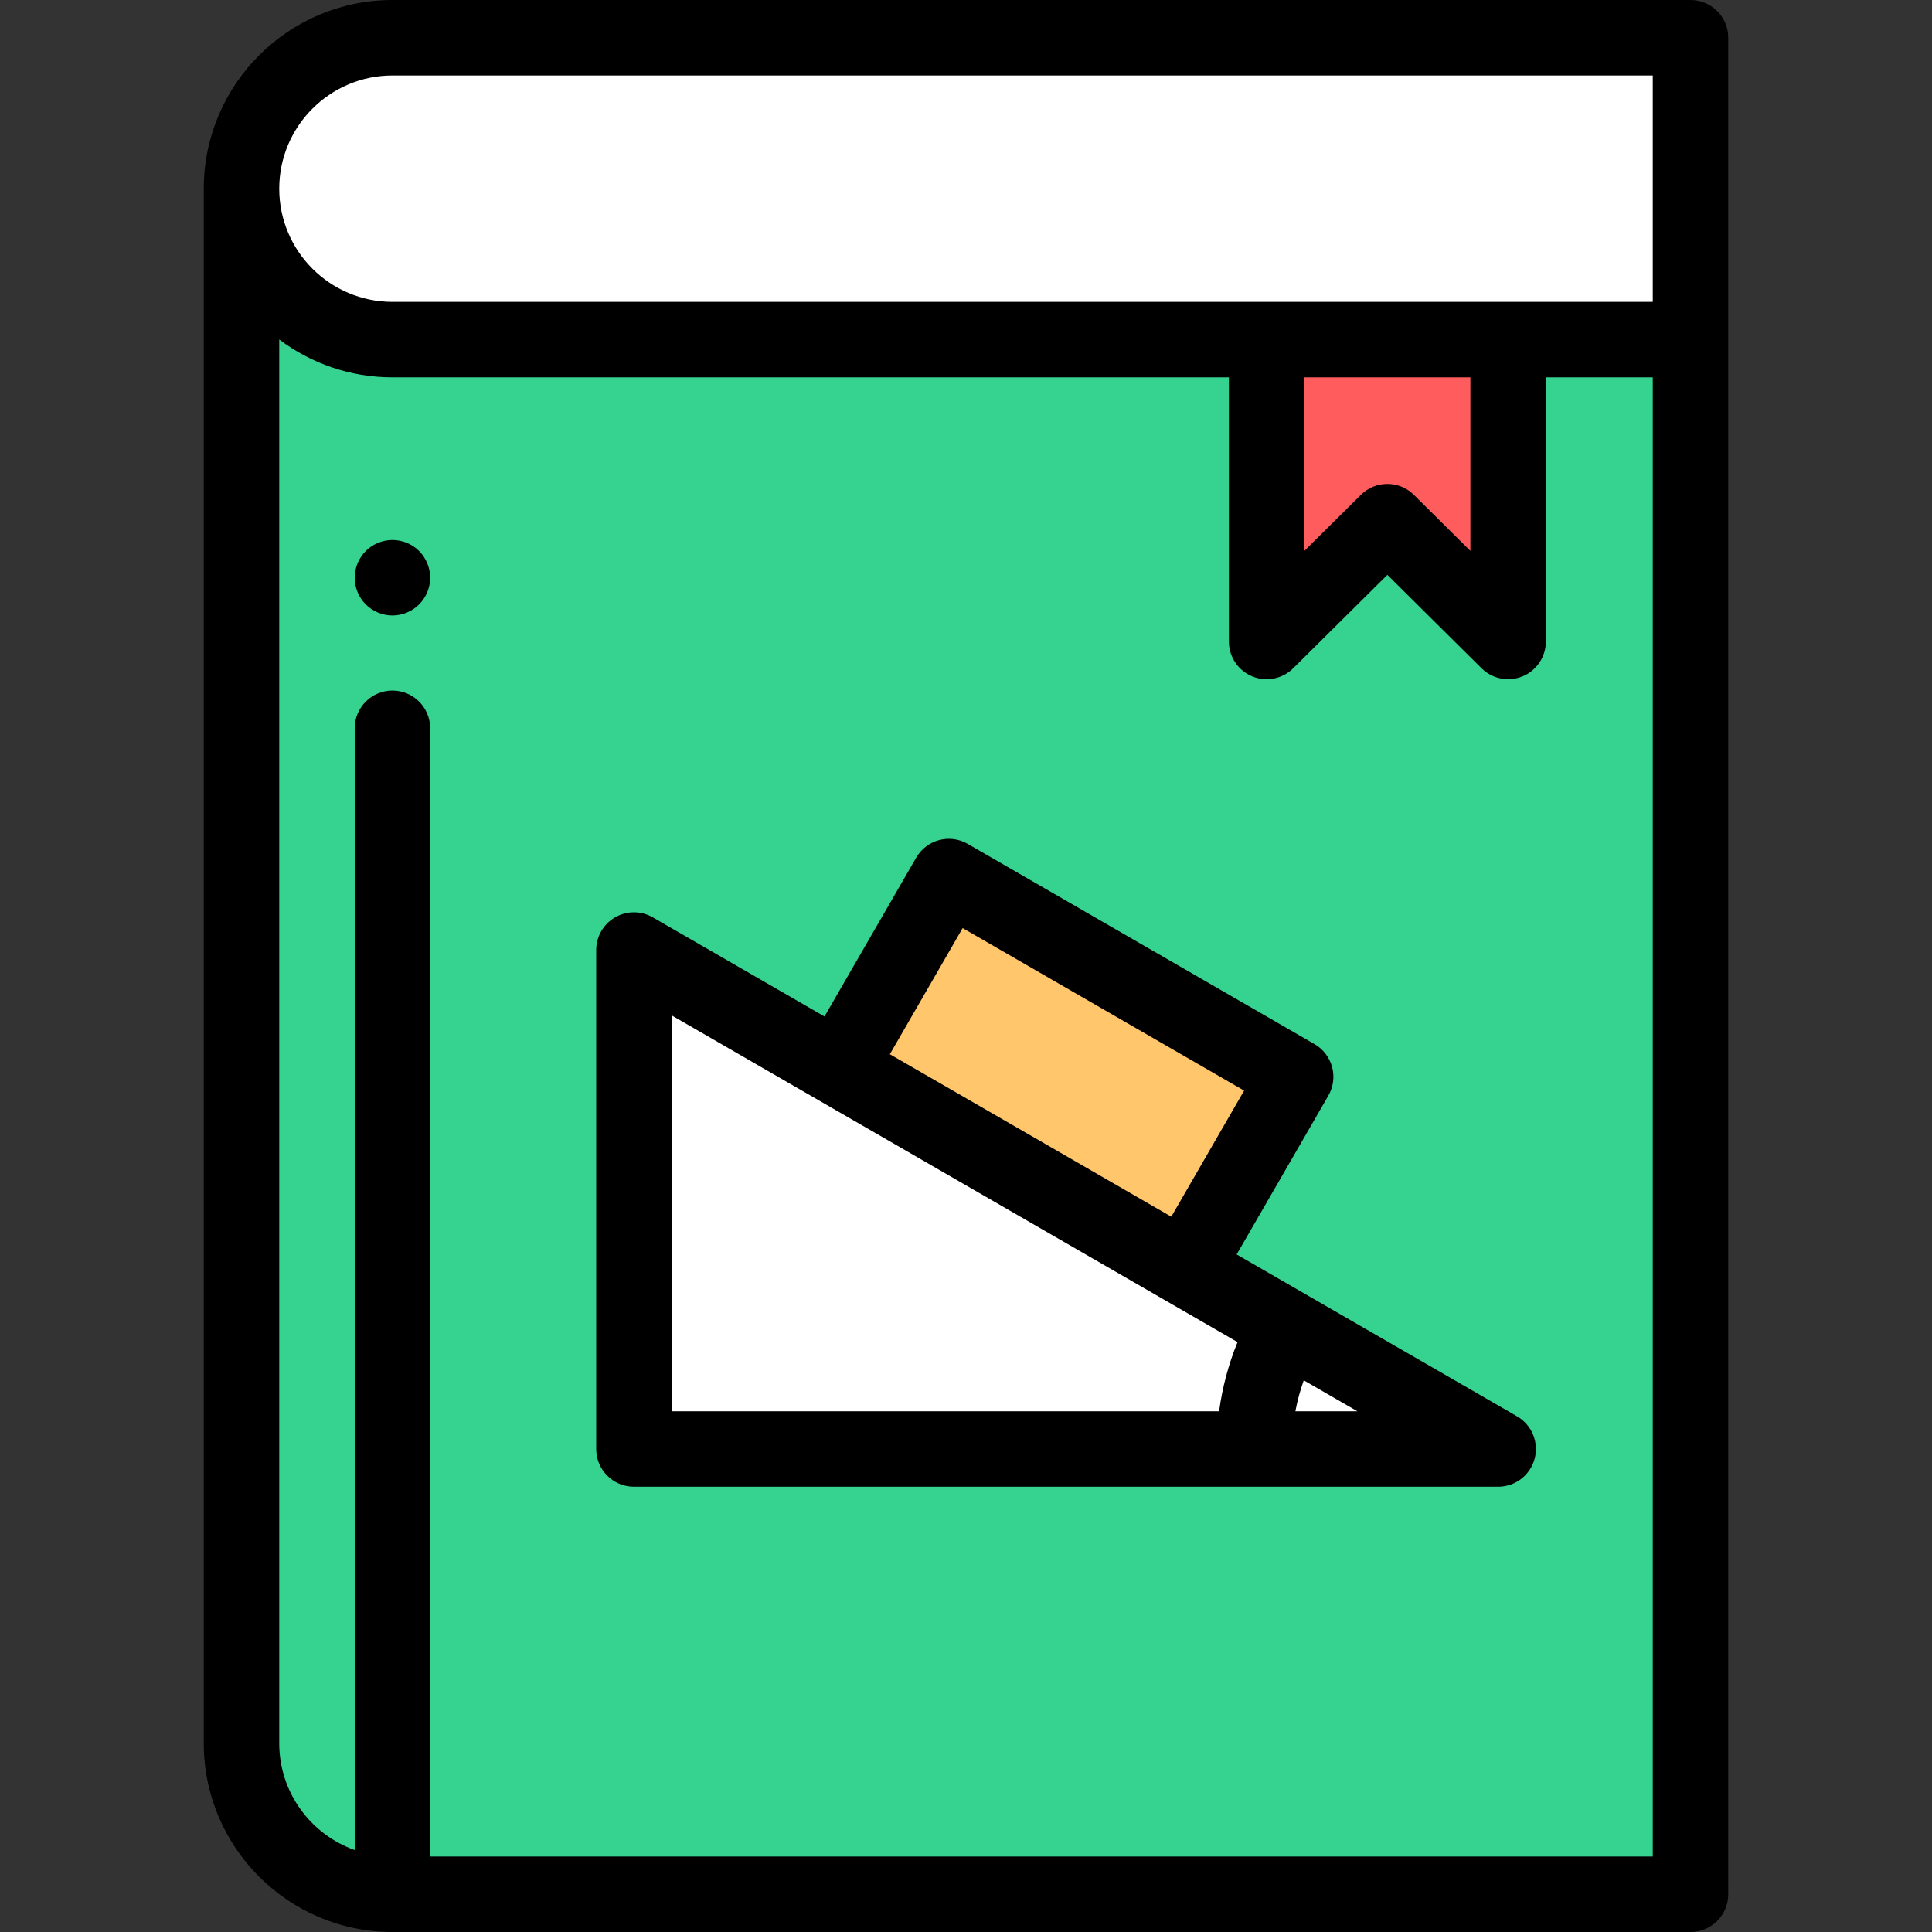 <svg height="512pt" viewBox="-54 0 512 512" width="512pt" xmlns="http://www.w3.org/2000/svg"><rect x="-54" y="0" width="512" height="512" fill="#333333" stroke="none"/><path d="m10 50v412c0 22.09 17.91 40 40 40h344v-412h-344c-22.09 0-40-17.91-40-40zm0 0" fill="#36d28f"/><path d="m394 10h-344c-22.09 0-40 17.91-40 40s17.91 40 40 40h344zm0 0" fill="#fff"/><path d="m114 251.77 229.027 132.23h-229.027zm0 0" fill="#fff"/><path d="m197.449 232.293 91.902 53.062-29.293 50.738-91.906-53.062zm0 0" fill="#ffc66c"/><path d="m345.668 170-32-31.75-32 31.75v-80h64zm0 0" fill="#ff5d5d"/><path d="m394 0h-344c-27.57 0-50 22.43-50 50v412c0 27.57 22.43 50 50 50h344c5.523 0 10-4.477 10-10v-492c0-5.523-4.477-10-10-10zm-344 20h334v60h-334c-16.543 0-30-13.457-30-30s13.457-30 30-30zm241.668 80h44v45.992l-14.957-14.84c-1.949-1.938-4.496-2.902-7.043-2.902s-5.094.969-7.043 2.902l-14.957 14.84zm-231.668 392v-299c0-5.523-4.477-10-10-10s-10 4.477-10 10v297.281c-11.641-4.129-20-15.246-20-28.281v-372.027c8.363 6.293 18.754 10.027 30 10.027h221.668v70c0 4.035 2.426 7.68 6.152 9.23 3.727 1.555 8.023.711 10.891-2.133l24.957-24.762 24.957 24.762c1.91 1.895 4.457 2.902 7.043 2.902 1.297 0 2.602-.254 3.844-.77 3.727-1.555 6.156-5.195 6.156-9.23v-70h28.332v392zm0 0"/><path d="m50 143.102c-2.629 0-5.211 1.059-7.07 2.918-1.859 1.871-2.93 4.441-2.93 7.082 0 2.629 1.07 5.207 2.93 7.07 1.859 1.859 4.441 2.93 7.07 2.93s5.211-1.07 7.07-2.93c1.859-1.871 2.93-4.441 2.93-7.07 0-2.633-1.07-5.211-2.93-7.082-1.859-1.859-4.441-2.918-7.07-2.918zm0 0"/><path d="m348.027 375.34-74.301-42.898 24.297-42.082c1.324-2.297 1.688-5.023 1-7.586s-2.363-4.746-4.66-6.074l-91.91-53.062c-4.781-2.762-10.898-1.121-13.656 3.66l-24.297 42.082-45.5-26.27c-3.094-1.785-6.906-1.785-10 0s-5 5.09-5 8.66v132.23c0 5.523 4.477 10 10 10h229.027c4.527 0 8.488-3.039 9.66-7.41s-.738-8.988-4.66-11.25zm-146.914-129.383 74.59 43.062-19.297 33.422-74.586-43.062zm-77.113 23.133 149.961 86.582c-2.398 5.859-4.035 12.035-4.887 18.328h-145.074zm165.297 104.91c.512-2.793 1.262-5.523 2.211-8.199l14.199 8.199zm0 0"/></svg>